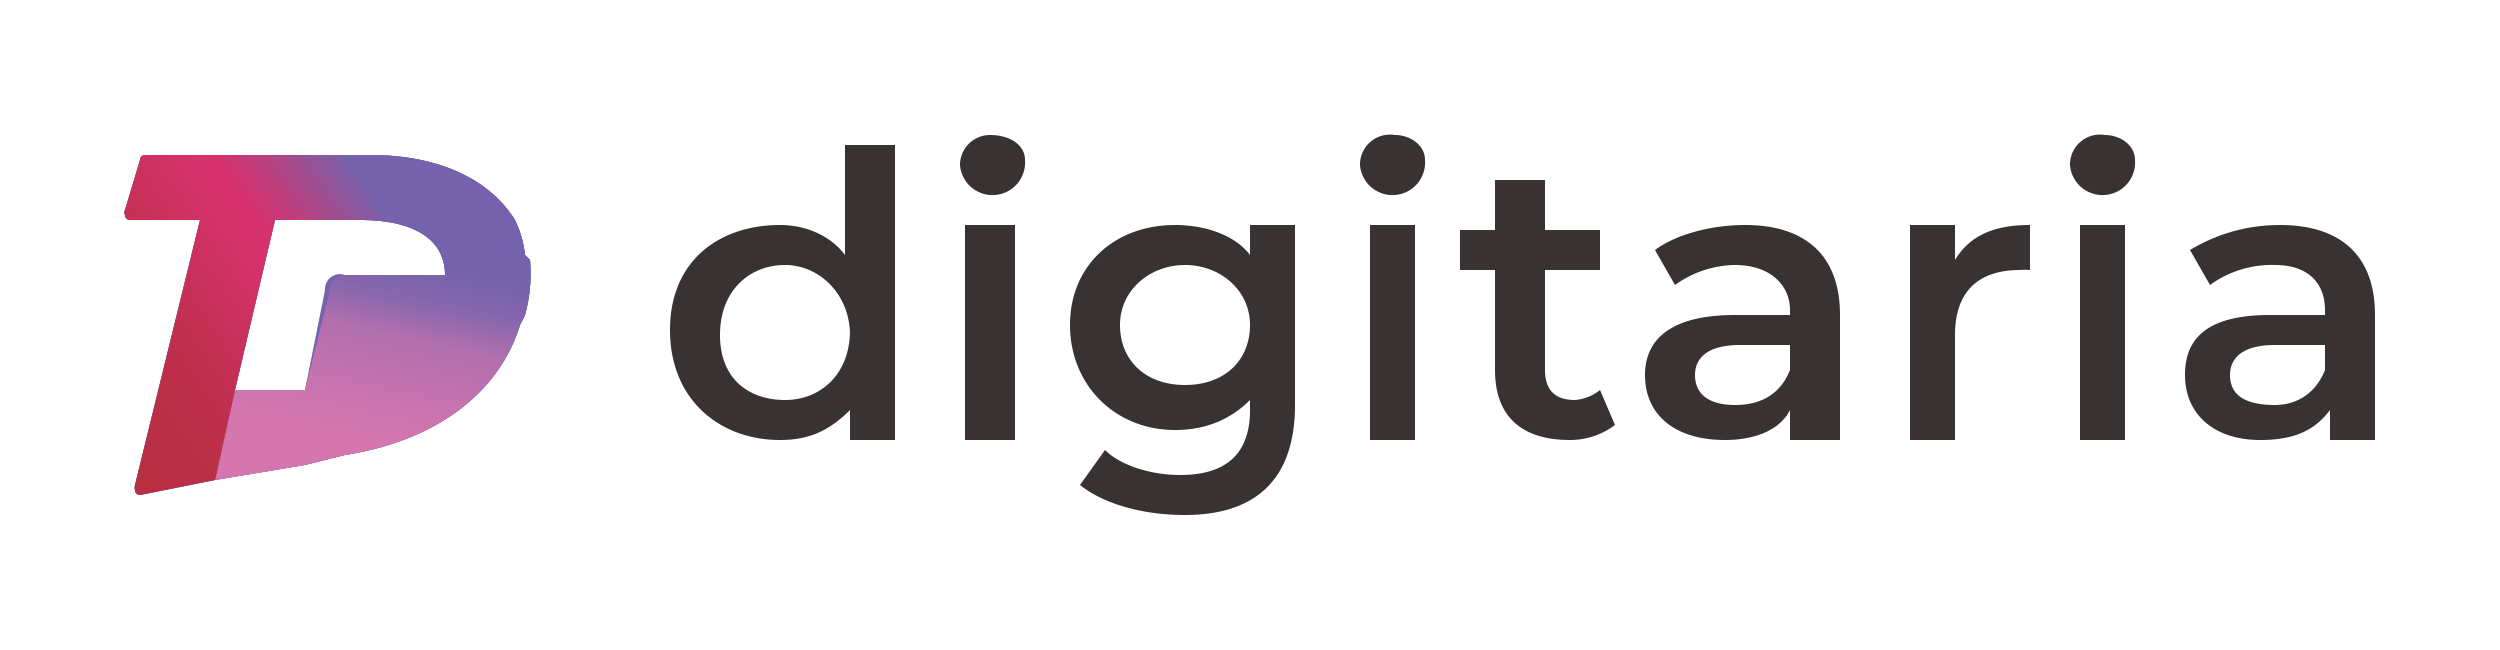 <svg xmlns="http://www.w3.org/2000/svg" xmlns:xlink="http://www.w3.org/1999/xlink" viewBox="0 0 500 130"><defs><linearGradient id="a" x1="40.4" y1="91.5" x2="-172.5" y2="236.9" gradientUnits="userSpaceOnUse"><stop offset="0" stop-color="#7463ac"/><stop offset="0" stop-color="#7b60a8"/><stop offset=".2" stop-color="#bd3f7e"/><stop offset=".3" stop-color="#d7326e"/><stop offset=".4" stop-color="#d43269"/><stop offset=".6" stop-color="#c43054"/><stop offset=".8" stop-color="#bb2f47"/><stop offset="1" stop-color="#b82f43"/></linearGradient><linearGradient id="b" x1="81.7" y1="44.8" x2="65.8" y2="117.5" gradientUnits="userSpaceOnUse"><stop offset=".1" stop-color="#7463ac"/><stop offset=".2" stop-color="#8867ad"/><stop offset=".3" stop-color="#b26fae"/><stop offset=".5" stop-color="#cc74af"/><stop offset=".6" stop-color="#d676af"/></linearGradient><linearGradient id="c" x1="26" y1="70.3" x2="-187" y2="215.7" xlink:href="#a"/><linearGradient id="d" x1="73.1" y1="38.2" x2="15.4" y2="77.6" xlink:href="#a"/><linearGradient id="e" x1="39.8" y1="90.6" x2="-173.2" y2="236" xlink:href="#a"/><linearGradient id="f" x1="55.6" y1="39.1" x2="39.7" y2="111.8" xlink:href="#b"/><linearGradient id="g" x1="86.9" y1="58.4" x2="29.2" y2="97.8" xlink:href="#a"/></defs><g data-name="Logo with text"><g data-name="Versi 3"><path d="M179 29v59h-9v-6c-4 4-8 6-14 6-12 0-22-8-22-22s10-21 22-21c5 0 10 2 13 6V29Zm-9 38c0-8-6-14-13-14s-13 5-13 14 6 13 13 13 13-5 13-14Zm22-34a6 6 0 0 1 6-6c4 0 7 2 7 5a6 6 0 0 1-13 1Zm1 12h10v43h-10Zm66 0v36c0 15-8 22-22 22-8 0-16-2-21-6l5-7c3 3 9 5 15 5 9 0 14-4 14-13v-2c-4 4-9 6-15 6-12 0-21-9-21-21s9-20 21-20c6 0 12 2 15 6v-6Zm-9 20c0-7-6-12-13-12s-13 5-13 12 5 12 13 12 13-5 13-12Zm22-32a6 6 0 0 1 7-6c3 0 6 2 6 5a6 6 0 0 1-13 1Zm2 12h9v43h-9Zm49 40a15 15 0 0 1-9 3c-10 0-15-5-15-14V54h-7v-8h7V36h10v10h11v8h-11v20c0 4 2 6 6 6a9 9 0 0 0 5-2Zm45-22v25h-10v-6c-2 4-7 6-13 6-10 0-16-5-16-13 0-7 5-12 18-12h11v-1c0-5-4-9-11-9a21 21 0 0 0-12 4l-4-7c4-3 11-5 18-5 12 0 19 6 19 18Zm-10 11v-5h-10c-7 0-9 3-9 6 0 4 3 6 8 6s9-2 11-7Zm48-29v9a12 12 0 0 0-2 0c-8 0-13 4-13 13v21h-9V45h9v7c3-5 8-7 15-7Zm8-12a6 6 0 0 1 7-6c3 0 6 2 6 5a6 6 0 0 1-13 1Zm2 12h9v43h-9Zm59 18v25h-9v-6c-3 4-7 6-14 6-9 0-15-5-15-13 0-7 4-12 17-12h11v-1c0-5-3-9-10-9a21 21 0 0 0-13 4l-4-7c5-3 11-5 18-5 12 0 19 6 19 18Zm-10 11v-5h-10c-7 0-9 3-9 6 0 4 3 6 9 6 4 0 8-2 10-7Z" style="fill:#383233" data-name="Text"/><g data-name="Logo"><path d="m106 52-1-1a21 21 0 0 0-2-7c-5-8-15-13-29-13H29a1 1 0 0 0-1 1l-3 10a1 1 0 0 0 0 1 1 1 0 0 0 1 1h14L27 97a2 2 0 0 0 0 1 1 1 0 0 0 1 1l15-3 6-1 12-2 8-2c19-3 31-13 35-26a27 27 0 0 0 1-2 31 31 0 0 0 1-11Zm-51-8h17c11 0 17 4 17 11H69a3 3 0 0 0-4 3l-4 20H47Z" style="fill:#7563ac"/><path d="M105 63a29 29 0 0 1-1 2c-4 13-16 23-35 26l-8 2-12 2-6 1 4-18h14l5-20a3 3 0 0 1 3-3h20c0-7-6-11-17-11h31a21 21 0 0 1 2 7l1 1a31 31 0 0 1-1 11Z" style="fill:url(#a)"/><path d="M105 63a29 29 0 0 1-1 2c-4 13-16 23-35 26l-8 2-12 2-6 1 4-18h14l5-20a3 3 0 0 1 3-3h20c0-7-6-11-17-11h31a21 21 0 0 1 2 7l1 1a31 31 0 0 1-1 11Z" style="fill:url(#b)"/><path d="M103 44H55l-8 34-4 18-15 3a1 1 0 0 1-1-1 2 2 0 0 1 0-1l13-53H26a1 1 0 0 1-1-1 1 1 0 0 1 0-1l3-10a1 1 0 0 1 1-1h45c14 0 24 5 29 13Z" style="fill:url(#c)"/><path d="M103 44H55l-8 34-4 18-15 3a1 1 0 0 1-1-1 2 2 0 0 1 0-1l13-53H26a1 1 0 0 1-1-1 1 1 0 0 1 0-1l3-10a1 1 0 0 1 1-1h45c14 0 24 5 29 13Z" style="fill:url(#d)"/><path style="fill:url(#e)" d="m47 78-4 18 4-18z"/><path style="fill:url(#f)" d="m47 78-4 18 4-18z"/><path style="fill:url(#g)" d="m47 78-4 18 4-18z"/></g></g></g></svg>